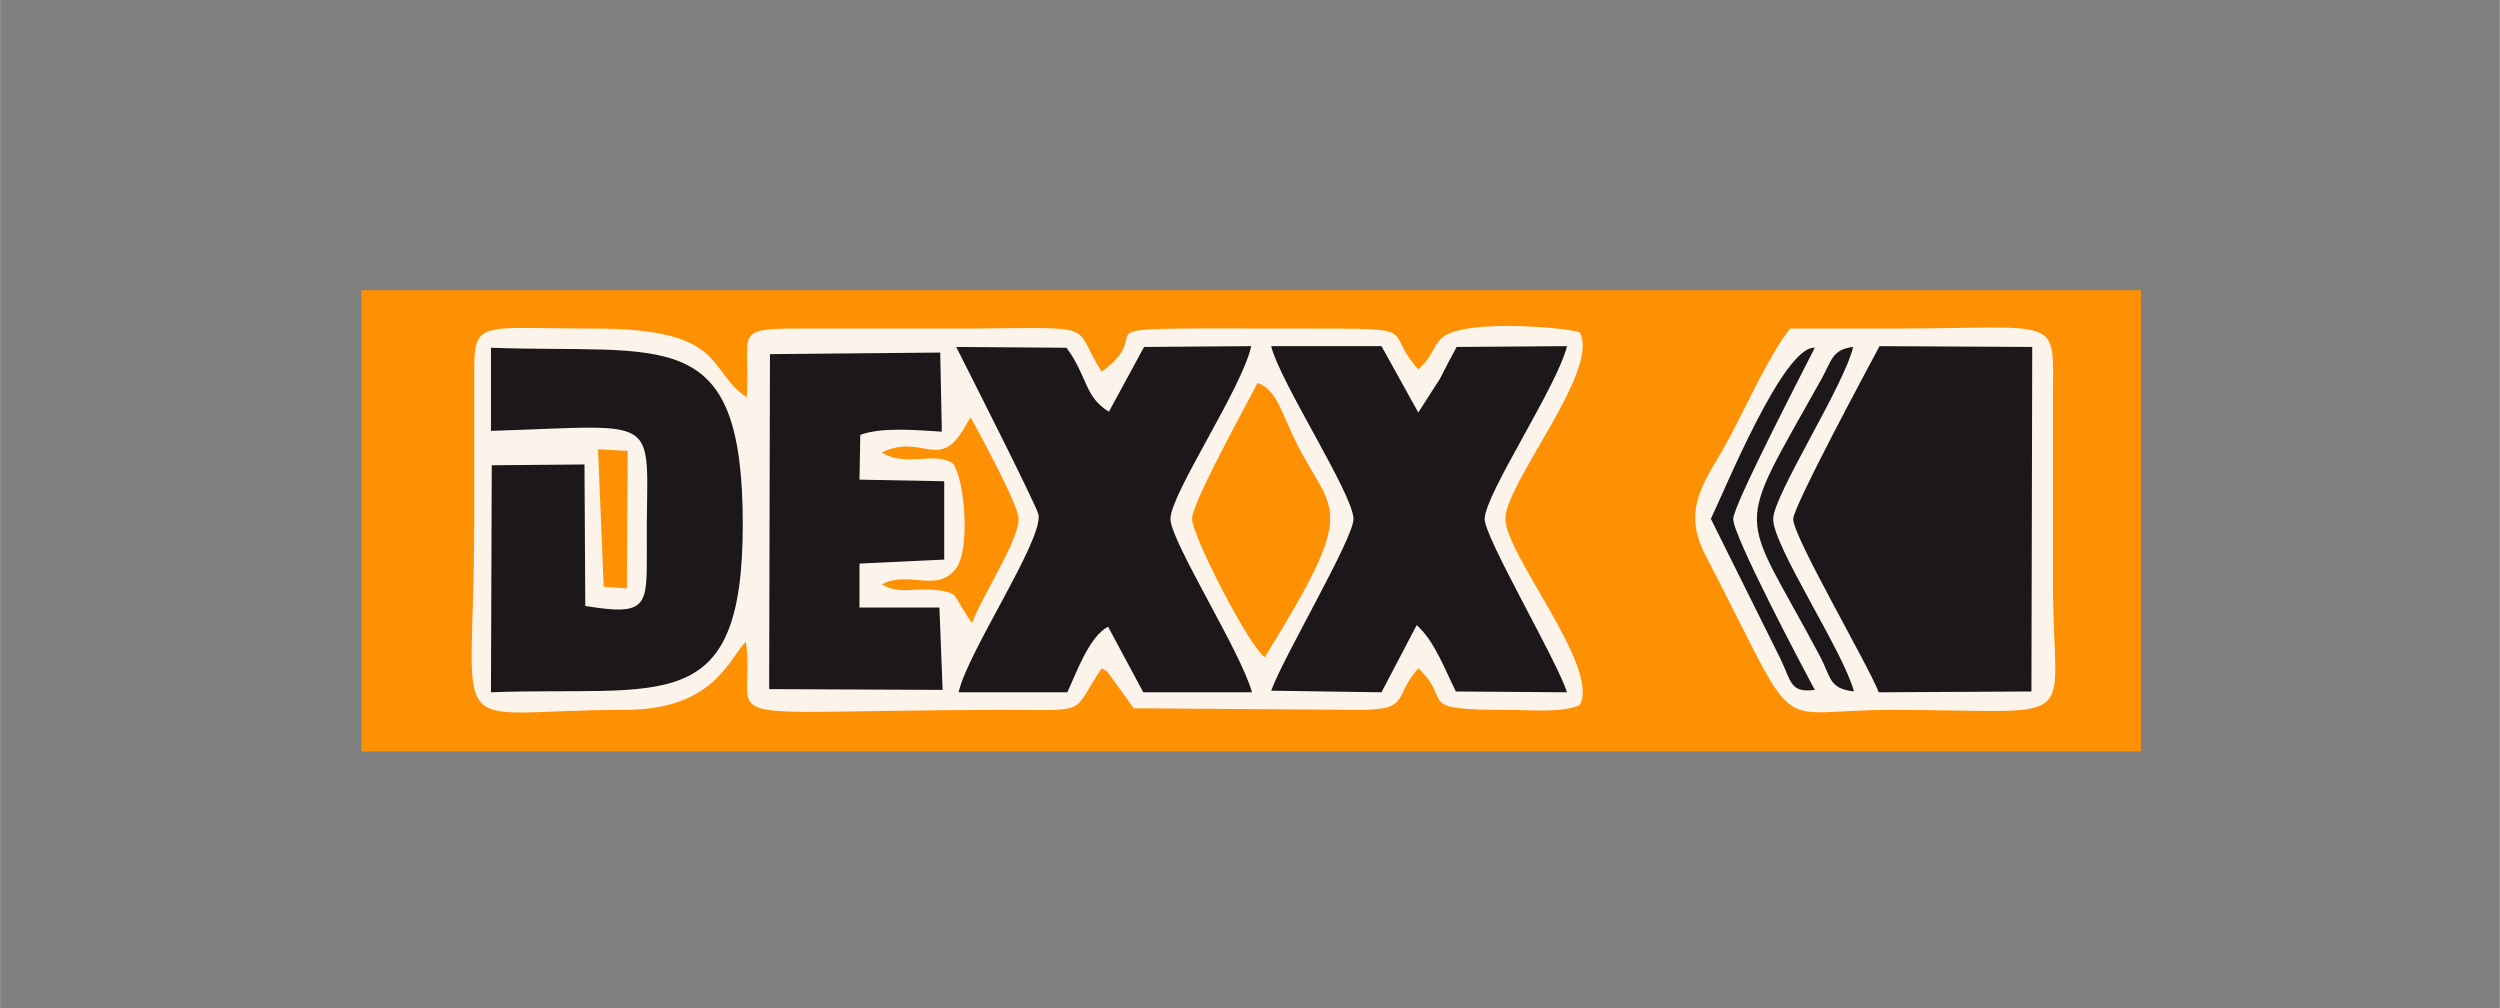 <?xml version="1.0" encoding="UTF-8"?>
<!DOCTYPE svg PUBLIC "-//W3C//DTD SVG 1.1//EN" "http://www.w3.org/Graphics/SVG/1.1/DTD/svg11.dtd">
<!-- Creator: CorelDRAW 2018 (64-Bit) -->
<svg xmlns="http://www.w3.org/2000/svg" xml:space="preserve" width="248px" height="100px" version="1.1" style="shape-rendering:geometricPrecision; text-rendering:geometricPrecision; image-rendering:optimizeQuality; fill-rule:evenodd; clip-rule:evenodd"
viewBox="0 0 31.27 12.61"
 xmlns:xlink="http://www.w3.org/1999/xlink">
 <rect x="0" y="0" width="31.27" height="12.61" fill="#808080" stroke="none"/>
 <defs>
  <style type="text/css">
   <![CDATA[
    .fil0 {fill:none}
    .fil3 {fill:#1C181A}
    .fil2 {fill:#FCF4EB}
    .fil1 {fill:#FD9003}
   ]]>
  </style>
 </defs>
 <g id="Слой_x0020_1">
  <rect class="fil0" width="31.27" height="12.61"/>
  <polygon class="fil1" points="26.78,3.63 4.52,3.63 4.52,9.4 26.78,9.4 "/>
  <path class="fil2" d="M5.93 4.76l0 1.8c0,2.81 -0.43,2.32 1.88,2.32 1.14,0 1.31,-0.66 1.52,-0.85 0.14,1.08 -0.68,0.86 3.18,0.85 1.15,0 0.87,0.07 1.27,-0.52 0.11,0.07 0.03,0 0.12,0.11l0.28 0.39 2.82 0.02c0.65,0 0.42,-0.16 0.74,-0.52 0.45,0.42 -0.08,0.52 1.12,0.52 0.31,0 0.67,0.04 0.9,-0.06 0.26,-0.47 -0.93,-1.88 -0.93,-2.33 0,-0.45 1.19,-1.86 0.93,-2.33 -0.06,-0.05 -1.45,-0.19 -1.73,0.07 -0.12,0.12 -0.1,0.22 -0.29,0.39 -0.47,-0.52 0.12,-0.51 -1.49,-0.51 -3.13,0 -1.66,-0.05 -2.47,0.54 -0.39,-0.61 0.01,-0.55 -1.64,-0.54l-2.17 0c-0.82,0 -0.58,0.06 -0.63,0.86 -0.51,-0.34 -0.24,-0.86 -1.91,-0.86 -1.51,0 -1.5,-0.13 -1.5,0.65zm1.62 2.58l0.29 0.02 0.01 -1.72 -0.37 -0.02 0.07 1.72zm3.48 -1.68c0.29,0.19 0.68,-0.02 0.89,0.14 0.15,0.2 0.22,1.1 0.03,1.32 -0.24,0.3 -0.58,0.01 -0.92,0.19 0.23,0.13 0.38,0.04 0.67,0.07 0.27,0.03 0.23,0.06 0.35,0.25l0.07 0.11c0.01,0.01 0.02,0.04 0.04,0.05 0.11,-0.31 0.59,-1.04 0.58,-1.3 0,-0.17 -0.47,-1.03 -0.6,-1.27l-0.06 0.1c-0.33,0.6 -0.54,0.09 -1.05,0.34zm4.79 2.56c1.17,-1.89 0.87,-1.77 0.42,-2.63 -0.21,-0.41 -0.26,-0.71 -0.51,-0.8 -0.16,0.31 -0.82,1.5 -0.82,1.7 0,0.21 0.72,1.61 0.91,1.73zm7.83 0.66c2.46,0 2.03,0.27 2.03,-1.57l0 -2.32c0,-1.07 0.14,-0.88 -2.03,-0.88l-1.26 0c-0.27,0.35 -0.51,0.9 -0.75,1.35 -0.27,0.52 -0.63,0.86 -0.31,1.48 1.23,2.37 0.77,1.94 2.32,1.94z"/>
  <path class="fil3" d="M21.4 6.49l0.87 1.75c0.14,0.29 0.12,0.43 0.43,0.39 -0.14,-0.26 -1.03,-1.94 -1.02,-2.14 0,-0.17 0.89,-1.88 1.02,-2.14 -0.39,-0.03 -1.13,1.79 -1.3,2.14zm2.1 2.17l1.91 -0.01 0.01 -4.31 -1.91 -0.01c-0.16,0.3 -1.07,1.99 -1.08,2.16 -0.01,0.21 0.93,1.81 1.07,2.17zm-7.6 -0.02l1.38 0.02 0.44 -0.84c0.22,0.19 0.36,0.57 0.49,0.83l1.39 0.01c-0.12,-0.39 -1.03,-1.93 -1.03,-2.17 0.01,-0.32 0.91,-1.66 1.03,-2.16l-1.38 0.01c-0.08,0.15 -0.13,0.24 -0.21,0.4l-0.27 0.42 -0.46 -0.83 -1.38 0c0.11,0.45 1.02,1.84 1.03,2.16 0,0.25 -0.88,1.73 -1.03,2.15zm-3.91 0.02l1.36 0c0.1,-0.21 0.27,-0.7 0.51,-0.82l0.44 0.82 1.36 0c-0.14,-0.51 -1.02,-1.89 -1.02,-2.17 0,-0.31 0.9,-1.64 1.01,-2.16l-1.34 0.01 -0.44 0.81c-0.31,-0.19 -0.26,-0.43 -0.53,-0.8l-1.38 -0.01c0.07,0.14 1.02,2.01 1.03,2.1 0.05,0.33 -0.89,1.72 -1,2.22zm-0.24 -1.06l-1 0 0 -0.55 1.06 -0.05 0 -0.98 -1.06 -0.02 0.01 -0.56c0.27,-0.1 0.7,-0.06 1.02,-0.04l-0.02 -0.99 -2.13 0.02 -0.01 4.19 2.17 0.01 -0.04 -1.03zm-5.61 -2.21c2.25,-0.07 1.93,-0.24 1.95,1.48 0,0.71 0.02,0.84 -0.77,0.71l-0.01 -1.77 -1.16 0.01 -0.01 2.84c2.14,-0.08 3.15,0.35 3.15,-2.1 0,-2.53 -0.97,-2.13 -3.15,-2.21l0 1.04zm17.05 3.26c-0.13,-0.5 -1.02,-1.83 -1.01,-2.16 0,-0.29 0.89,-1.67 1,-2.15 -0.26,0.03 -0.27,0.17 -0.39,0.39 -1.12,2.01 -1.04,1.57 -0.03,3.47 0.15,0.28 0.11,0.41 0.43,0.45z"/>
 </g>
</svg>
